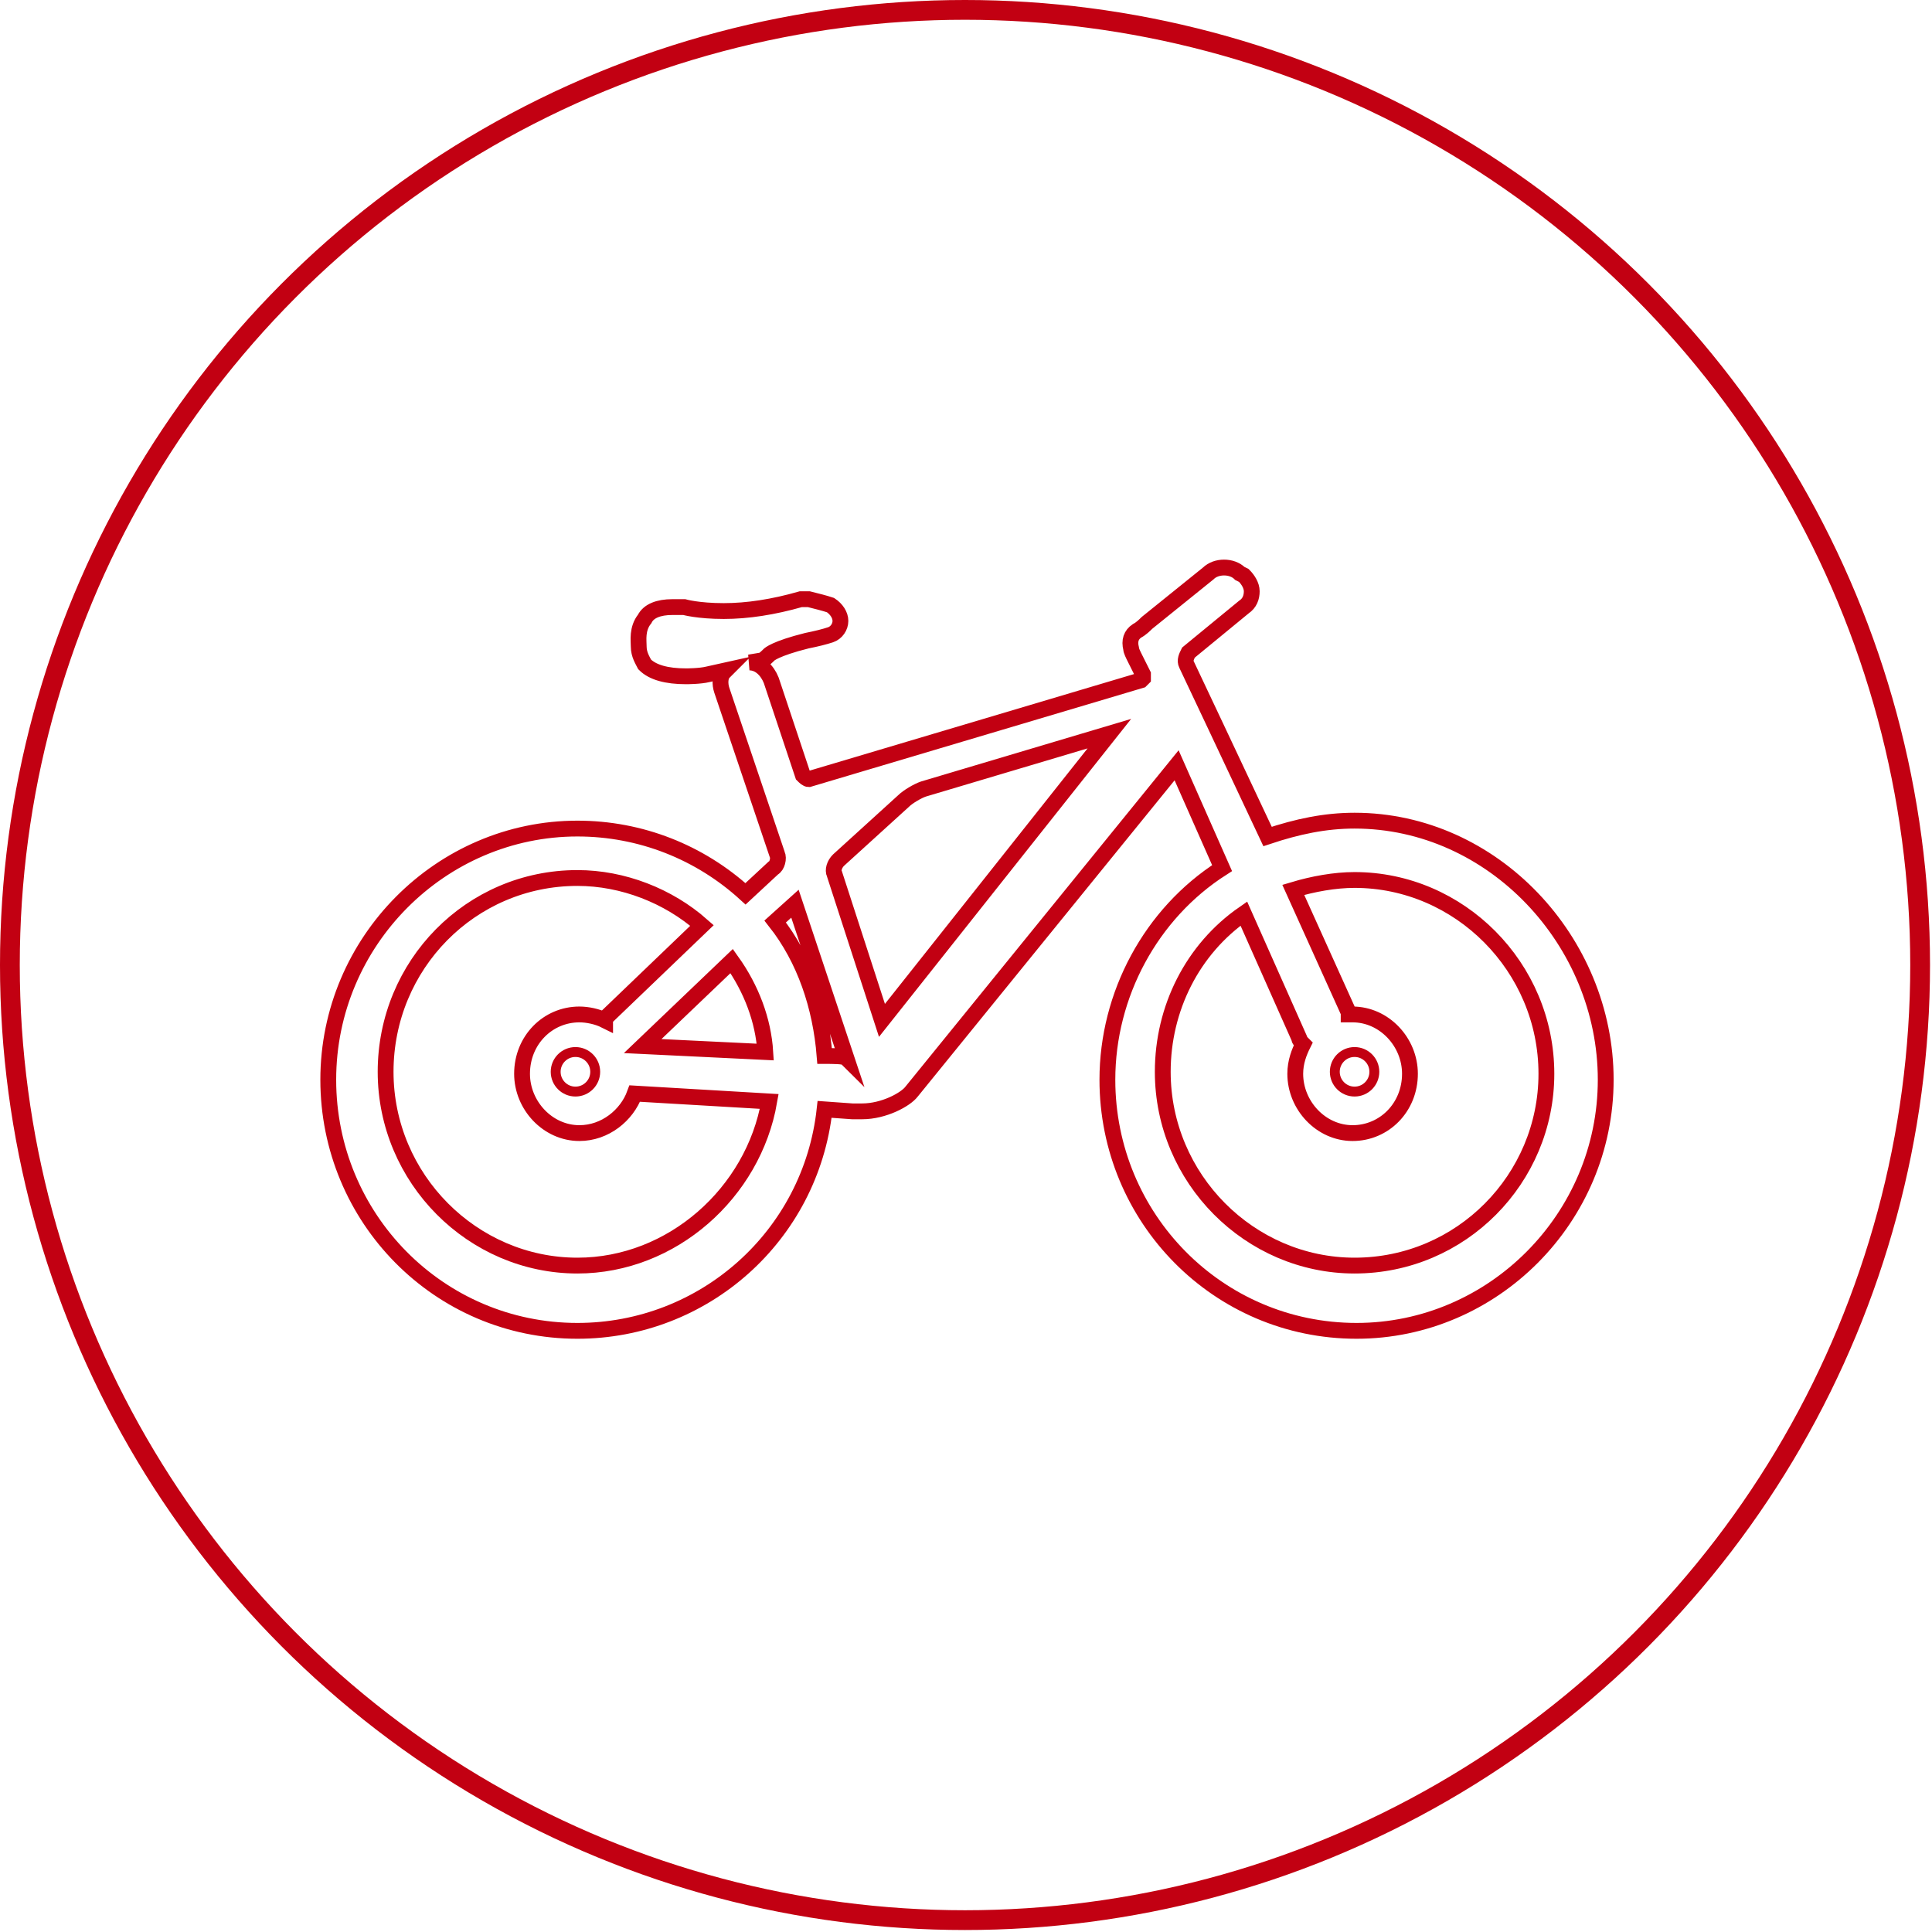 <?xml version="1.0" encoding="UTF-8"?>
<svg xmlns="http://www.w3.org/2000/svg" xmlns:xlink="http://www.w3.org/1999/xlink" version="1.1" id="Ebene_1" x="0px" y="0px" viewBox="0 0 97.7 97.7" style="enable-background:new 0 0 97.7 97.7;" xml:space="preserve">
<style type="text/css">
	.st0{fill:none;stroke:#C20012;stroke-miterlimit:10;}
	.st1{fill:none;stroke:#C20012;stroke-width:0.8;stroke-miterlimit:10;}
	.st2{fill:none;stroke:#C20012;stroke-width:0.5;stroke-miterlimit:10;}
</style>
<g id="Ebene_2_00000139974256557443644060000008136899076860996998_">
	<g id="Ebene_1-2">
		<circle class="st0" cx="48.8" cy="48.8" r="48.3"></circle>
	</g>
</g>
<path class="st1" d="M68.5,41.5c-1.5,0-2.9,0.3-4.4,0.8c-1.5-3.2-4.1-8.7-4.1-8.7c-0.1-0.2,0-0.4,0.1-0.6l2.8-2.3  c0.3-0.2,0.4-0.5,0.4-0.8c0-0.3-0.2-0.6-0.4-0.8L62.7,29c-0.2-0.2-0.5-0.3-0.8-0.3c-0.3,0-0.6,0.1-0.8,0.3l-3.1,2.5  c-0.1,0.1-0.3,0.3-0.5,0.4c-0.3,0.2-0.4,0.5-0.3,0.9c0,0.1,0.1,0.3,0.2,0.5l0.4,0.8c0,0.1,0,0.1,0,0.2c0,0-0.1,0.1-0.1,0.1l-16.8,5  c-0.1,0-0.2-0.1-0.3-0.2l-1.6-4.8c-0.2-0.5-0.6-0.9-1.1-0.9l0.6-0.1c0.1,0,0.3-0.2,0.4-0.3c0,0,0.3-0.3,1.9-0.7  c0.5-0.1,0.9-0.2,1.2-0.3c0.3-0.1,0.5-0.4,0.5-0.7c0-0.3-0.2-0.6-0.5-0.8c-0.3-0.1-0.7-0.2-1.1-0.3c-0.1,0-0.1,0-0.2,0  c-0.1,0-0.1,0-0.2,0c-1.4,0.4-2.7,0.6-3.9,0.6c-1.3,0-2-0.2-2-0.2c-0.1,0-0.1,0-0.2,0c-0.1,0-0.3,0-0.4,0c-0.7,0-1.2,0.2-1.4,0.6  c-0.4,0.5-0.3,1.1-0.3,1.4c0,0.4,0.2,0.7,0.3,0.9c0.4,0.4,1.1,0.6,2.1,0.6c0,0,0.7,0,1.1-0.1l0,0l0.9-0.2c0,0-0.1,0.1-0.1,0.1  c-0.2,0.2-0.2,0.6-0.1,0.9l2.8,8.3c0.1,0.2,0,0.6-0.2,0.7l-1.4,1.3c-2.3-2.1-5.3-3.3-8.5-3.3c-6.9,0-12.6,5.7-12.6,12.7  s5.6,12.7,12.6,12.7c6.4,0,11.8-4.8,12.5-11.2l1.4,0.1c0.2,0,0.3,0,0.5,0c1.1,0,2.2-0.6,2.5-1l13.4-16.5l2.3,5.2c0,0,0,0,0,0  c-3.6,2.3-5.8,6.4-5.8,10.7c0,7,5.6,12.7,12.6,12.7c6.9,0,12.6-5.7,12.6-12.7S75.5,41.5,68.5,41.5z M29.2,64c-5.3,0-9.7-4.4-9.7-9.8  c0-5.4,4.3-9.8,9.7-9.8c2.3,0,4.6,0.9,6.3,2.4l-4.9,4.7c0,0,0,0,0,0.1c-0.4-0.2-0.9-0.3-1.3-0.3c-1.6,0-2.9,1.3-2.9,3  c0,1.6,1.3,3,2.9,3c1.3,0,2.4-0.9,2.8-2c0,0,0,0,0,0l6.8,0.4C38.1,60.3,34,64,29.2,64z M37,48.6c1,1.4,1.6,3,1.7,4.6l-6.2-0.3  L37,48.6z M41.7,53.4C41.7,53.4,41.7,53.4,41.7,53.4c-0.2-2.5-1-4.9-2.5-6.8c0,0,0,0,0,0l1-0.9l2.6,7.8  C42.7,53.4,42.1,53.4,41.7,53.4z M42.2,44.2c-0.1-0.2,0-0.5,0.2-0.7l3.3-3c0.2-0.2,0.7-0.5,1-0.6l9.4-2.8L44.6,51.6L42.2,44.2z   M68.5,64c-5.3,0-9.7-4.4-9.7-9.8c0-3.2,1.5-6.2,4.1-8l2.8,6.3c0,0.1,0.1,0.2,0.2,0.3c-0.2,0.4-0.4,0.9-0.4,1.5c0,1.6,1.3,3,2.9,3  c1.6,0,2.9-1.3,2.9-3c0-1.6-1.3-3-2.9-3c-0.1,0-0.1,0-0.2,0c0,0,0-0.1,0-0.1L65.4,45c1-0.3,2.1-0.5,3.1-0.5c5.3,0,9.7,4.4,9.7,9.8  C78.2,59.6,73.9,64,68.5,64z"></path>
<circle class="st2" cx="29.1" cy="54.2" r="1"></circle>
<circle class="st2" cx="68.5" cy="54.2" r="1"></circle>
</svg>
